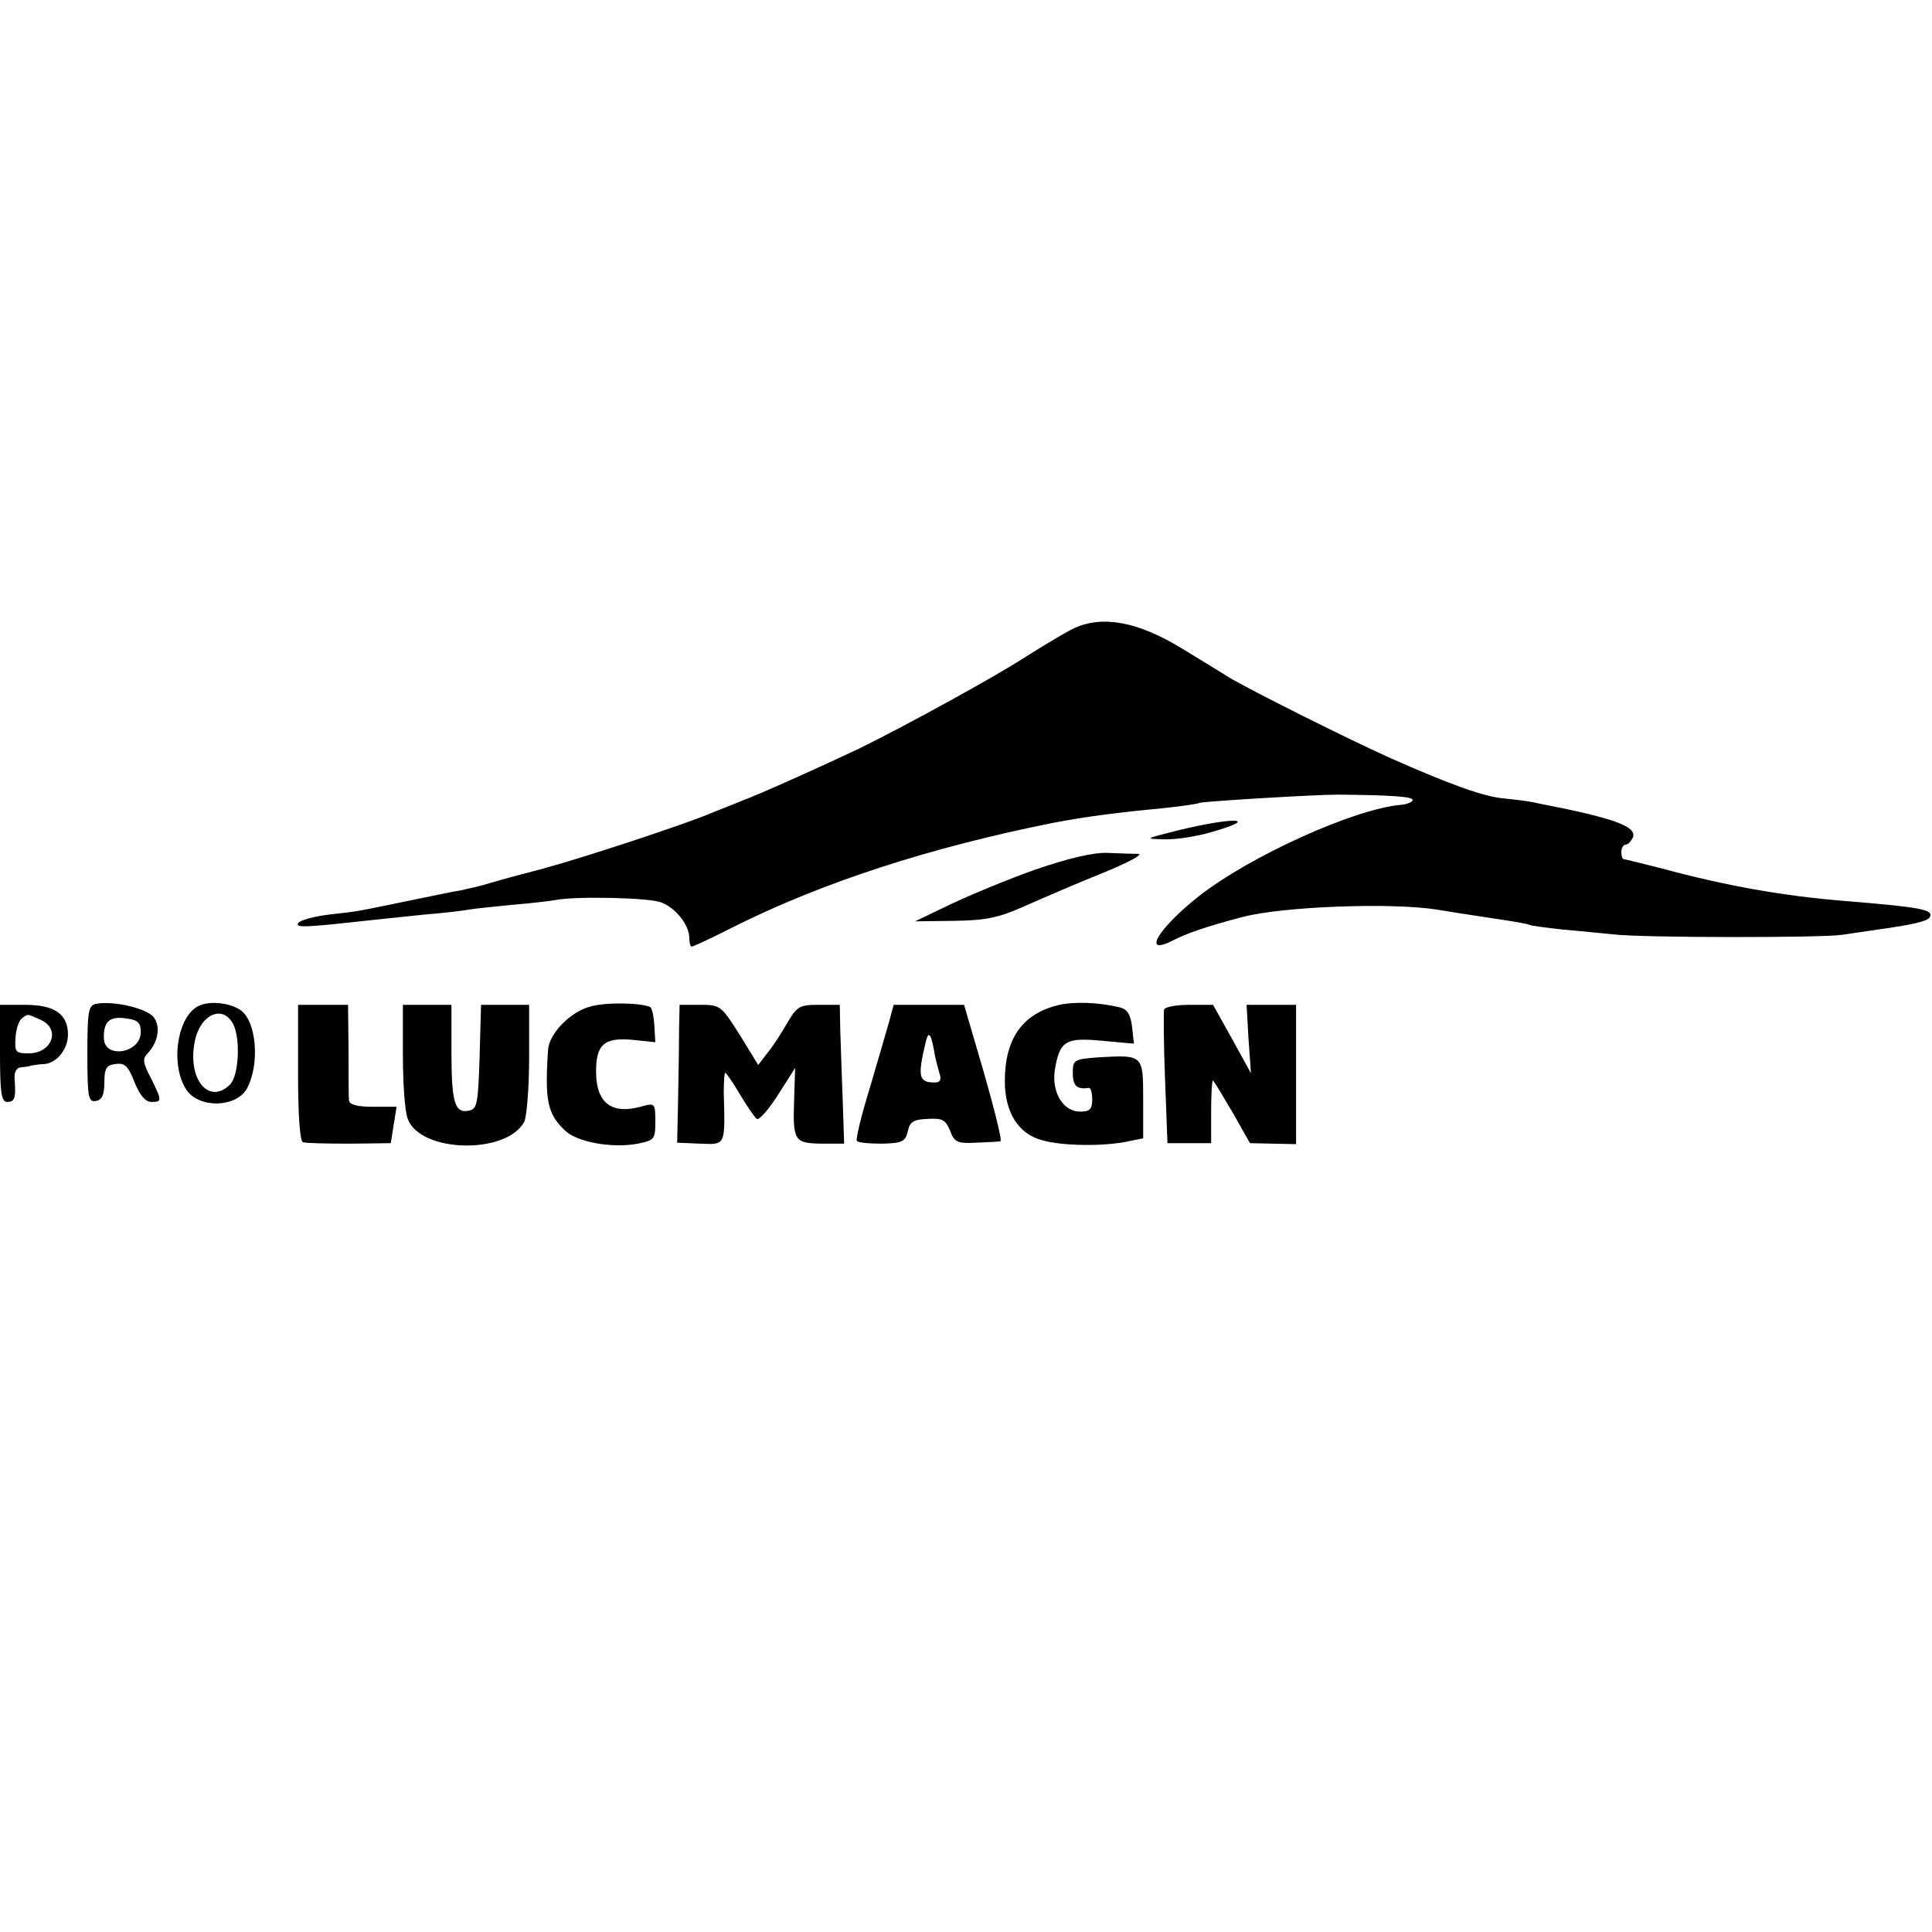 <?xml version="1.0" standalone="no"?>
<!DOCTYPE svg PUBLIC "-//W3C//DTD SVG 20010904//EN"
 "http://www.w3.org/TR/2001/REC-SVG-20010904/DTD/svg10.dtd">
<svg version="1.0" xmlns="http://www.w3.org/2000/svg"
 width="398pt" height="398pt" viewBox="0 0 398 398"
 preserveAspectRatio="xMidYMid meet">
<g transform="translate(0,398) scale(0.1,-0.1)"
fill="#000000" stroke="none">
<path d="M2213 2686 c-17 -8 -62 -35 -100 -59 -61 -40 -251 -144 -343 -189
-78 -37 -207 -95 -240 -107 -19 -8 -48 -19 -65 -26 -48 -21 -263 -92 -345
-114 -41 -11 -91 -24 -110 -30 -19 -6 -46 -12 -60 -15 -14 -2 -61 -12 -105
-21 -108 -22 -102 -22 -167 -29 -32 -4 -61 -12 -64 -18 -6 -10 20 -8 156 7 19
2 67 7 105 11 39 3 79 8 90 10 10 2 51 6 90 10 38 3 79 8 90 10 40 8 192 5
217 -5 30 -11 58 -47 58 -73 0 -10 2 -18 5 -18 3 0 40 17 83 39 185 93 407
165 662 216 63 12 129 21 225 30 39 4 73 9 76 11 6 3 237 17 284 17 112 -1
155 -4 155 -11 0 -4 -11 -9 -24 -10 -95 -8 -310 -105 -416 -188 -85 -67 -119
-125 -53 -91 27 14 70 29 143 48 84 22 310 30 401 15 19 -3 68 -11 109 -17 41
-6 77 -12 80 -14 3 -2 34 -6 70 -10 36 -3 83 -8 105 -10 60 -7 424 -7 468 -1
20 3 54 8 75 11 72 10 102 17 107 25 10 16 -16 21 -175 34 -125 10 -244 31
-377 67 -40 10 -75 19 -78 19 -3 0 -5 7 -5 15 0 8 4 15 9 15 5 0 11 7 15 15 8
23 -40 40 -200 71 -16 4 -45 7 -64 9 -41 3 -111 28 -235 83 -81 36 -291 141
-334 167 -9 6 -52 32 -96 59 -90 55 -163 69 -222 42z"/>
<path d="M2425 2269 c-67 -17 -68 -17 -27 -18 24 -1 68 6 98 15 102 29 48 32
-71 3z"/>
<path d="M2134 2189 c-57 -20 -136 -53 -176 -72 l-73 -35 80 1 c66 1 91 6 145
30 36 16 108 47 160 68 52 21 86 39 75 40 -11 0 -40 1 -64 2 -29 1 -80 -11
-147 -34z"/>
<path d="M198 1912 c-16 -3 -18 -16 -18 -103 0 -90 2 -100 18 -97 12 2 17 13
17 38 0 29 4 36 23 38 19 3 26 -4 39 -37 11 -27 22 -41 35 -41 22 0 22 2 -1
49 -17 32 -18 40 -6 52 21 23 26 54 12 73 -14 19 -85 35 -119 28z m92 -58 c0
-44 -75 -56 -76 -13 -1 35 12 46 46 41 24 -3 30 -9 30 -28z"/>
<path d="M412 1909 c-46 -18 -63 -121 -28 -174 26 -39 103 -37 125 3 26 49 20
135 -12 160 -20 15 -60 21 -85 11z m68 -38 c16 -30 12 -107 -6 -125 -43 -43
-88 10 -73 87 10 56 57 79 79 38z"/>
<path d="M1218 1907 c-42 -10 -87 -56 -89 -90 -7 -105 -1 -132 35 -166 25 -24
97 -37 150 -27 34 7 36 9 36 46 0 37 -1 38 -27 31 -62 -18 -94 6 -95 68 -1 59
16 74 74 69 l48 -5 -2 34 c-1 19 -5 36 -8 38 -15 9 -89 11 -122 2z"/>
<path d="M2183 1910 c-76 -17 -113 -69 -113 -157 0 -65 28 -109 77 -122 41
-12 129 -13 178 -2 l30 6 0 80 c0 92 0 92 -90 87 -53 -4 -55 -5 -55 -33 0 -26
9 -34 33 -30 4 0 7 -10 7 -24 0 -20 -5 -25 -25 -25 -35 0 -59 40 -52 86 10 60
22 67 97 60 l66 -6 -4 35 c-3 26 -10 36 -26 40 -42 10 -92 12 -123 5z"/>
<path d="M0 1810 c0 -82 3 -100 15 -100 16 0 18 9 15 48 -1 12 4 23 12 23 7 1
18 2 23 4 6 1 18 3 27 3 26 3 48 31 48 61 0 42 -28 61 -88 61 l-52 0 0 -100z
m84 69 c42 -19 23 -69 -25 -69 -27 0 -29 3 -27 33 1 17 7 35 13 39 13 10 10
10 39 -3z"/>
<path d="M614 1770 c0 -90 4 -141 10 -143 6 -2 49 -3 96 -3 l85 1 6 38 6 37
-49 0 c-31 0 -48 4 -49 13 -1 6 -1 54 -1 105 l-1 92 -51 0 -52 0 0 -140z"/>
<path d="M830 1806 c0 -58 4 -116 10 -131 26 -70 203 -74 240 -6 5 11 10 69
10 130 l0 111 -50 0 -49 0 -3 -107 c-3 -96 -5 -108 -22 -111 -29 -6 -36 16
-36 121 l0 97 -50 0 -50 0 0 -104z"/>
<path d="M1399 1863 c0 -27 -1 -91 -2 -143 l-2 -94 48 -2 c52 -2 51 -5 48 104
0 23 1 42 3 42 2 0 16 -20 30 -44 15 -25 30 -47 35 -51 5 -3 25 20 44 50 l35
55 -2 -64 c-3 -86 0 -91 56 -92 l47 0 -3 90 c-2 50 -4 115 -5 144 l-1 52 -43
0 c-40 0 -45 -3 -65 -37 -12 -21 -30 -49 -41 -62 l-19 -25 -38 62 c-38 60 -40
62 -81 62 l-43 0 -1 -47z"/>
<path d="M1831 1873 c-6 -21 -24 -83 -40 -137 -17 -55 -28 -102 -26 -106 2 -4
26 -6 52 -6 41 1 48 4 53 25 4 20 12 25 41 26 30 2 37 -2 46 -24 9 -24 15 -27
54 -25 24 1 47 2 50 3 4 0 -12 64 -34 141 l-41 140 -73 0 -72 0 -10 -37z m93
-56 c2 -15 8 -36 11 -47 5 -14 2 -20 -9 -20 -33 0 -36 11 -20 79 6 28 11 25
18 -12z"/>
<path d="M2398 1900 c-1 -5 -1 -69 2 -142 l5 -133 45 0 45 0 0 67 c0 37 2 65
4 62 3 -3 21 -33 41 -67 l35 -62 48 -1 47 -1 0 144 0 143 -51 0 -51 0 4 -70 5
-71 -39 71 -39 70 -49 0 c-26 0 -50 -4 -52 -10z"/>
</g>
</svg>

